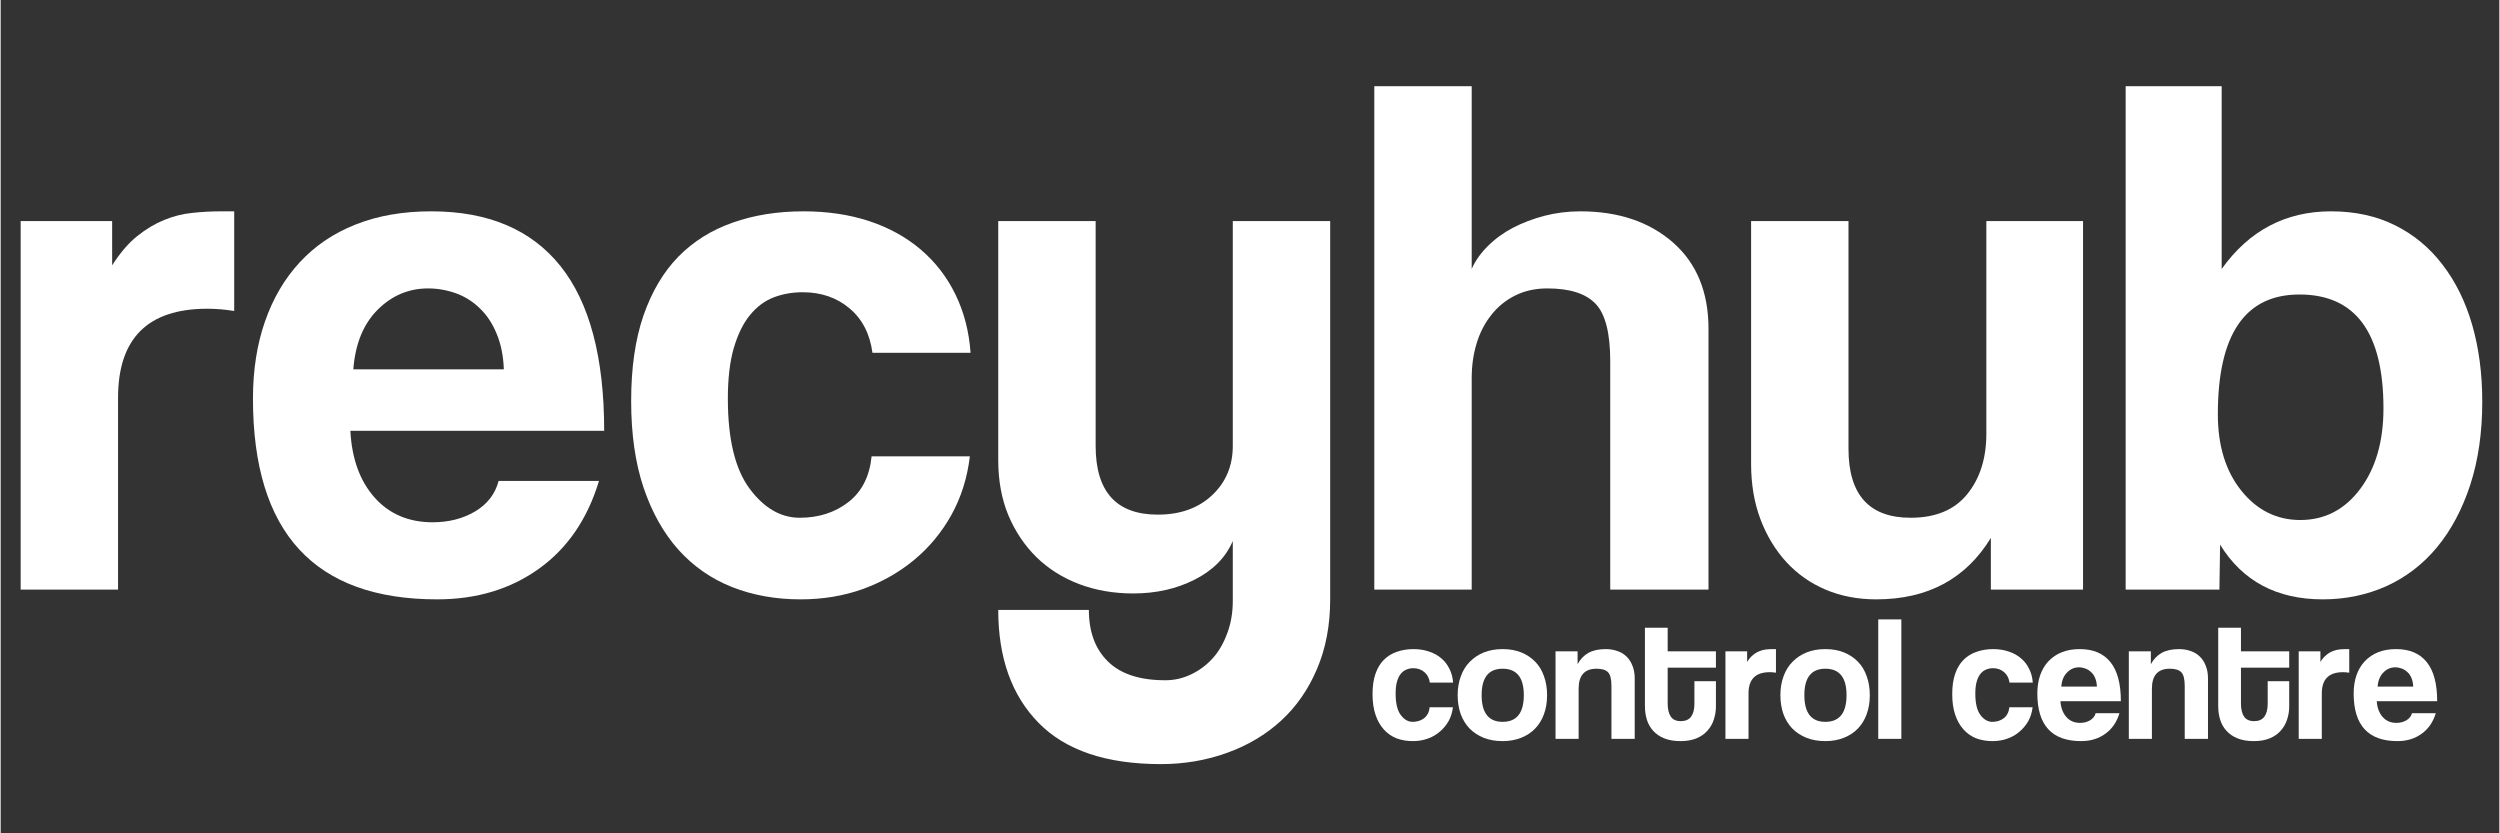 <svg xmlns="http://www.w3.org/2000/svg" xmlns:xlink="http://www.w3.org/1999/xlink" width="300" zoomAndPan="magnify" viewBox="0 0 224.88 75" height="100" preserveAspectRatio="xMidYMid meet" version="1.0"><rect x="0" y="0" width="224.88" height="75" fill="#333333" stroke="none"/><defs><g/></defs><g fill="#ffffff" fill-opacity="1"><g transform="translate(0.049, 53.067)"><g><path d="M 1.75 0 L 1.75 -33.172 L 9.984 -33.172 L 9.984 -29.188 C 10.703 -30.312 11.453 -31.188 12.234 -31.812 C 13.023 -32.445 13.832 -32.93 14.656 -33.266 C 15.488 -33.609 16.332 -33.82 17.188 -33.906 C 18.039 -34 18.922 -34.047 19.828 -34.047 L 20.969 -34.047 L 20.969 -25.078 C 20.156 -25.211 19.348 -25.281 18.547 -25.281 C 13.191 -25.281 10.516 -22.609 10.516 -17.266 L 10.516 0 Z M 1.75 0 "/></g></g></g><g fill="#ffffff" fill-opacity="1"><g transform="translate(21.691, 53.067)"><g><path d="M 23.594 -19.828 C 23.551 -21.035 23.336 -22.098 22.953 -23.016 C 22.578 -23.941 22.07 -24.707 21.438 -25.312 C 20.812 -25.926 20.094 -26.379 19.281 -26.672 C 18.469 -26.961 17.633 -27.109 16.781 -27.109 C 15.031 -27.109 13.516 -26.469 12.234 -25.188 C 10.953 -23.906 10.223 -22.117 10.047 -19.828 Z M 9.781 -14.297 C 9.914 -11.773 10.645 -9.77 11.969 -8.281 C 13.289 -6.801 15.031 -6.062 17.188 -6.062 C 18.625 -6.062 19.895 -6.383 21 -7.031 C 22.102 -7.688 22.812 -8.602 23.125 -9.781 L 32.156 -9.781 C 31.125 -6.363 29.328 -3.734 26.766 -1.891 C 24.203 -0.047 21.145 0.875 17.594 0.875 C 6.539 0.875 1.016 -5.145 1.016 -17.188 C 1.016 -19.75 1.375 -22.062 2.094 -24.125 C 2.812 -26.195 3.852 -27.973 5.219 -29.453 C 6.594 -30.941 8.27 -32.078 10.25 -32.859 C 12.227 -33.648 14.5 -34.047 17.062 -34.047 C 22.188 -34.047 26.062 -32.406 28.688 -29.125 C 31.312 -25.844 32.625 -20.898 32.625 -14.297 Z M 9.781 -14.297 "/></g></g></g><g fill="#ffffff" fill-opacity="1"><g transform="translate(55.603, 53.067)"><g><path d="M 31.625 -12 C 31.395 -10.07 30.844 -8.316 29.969 -6.734 C 29.094 -5.16 27.977 -3.812 26.625 -2.688 C 25.281 -1.57 23.742 -0.695 22.016 -0.062 C 20.285 0.562 18.41 0.875 16.391 0.875 C 14.141 0.875 12.082 0.504 10.219 -0.234 C 8.352 -0.973 6.742 -2.094 5.391 -3.594 C 4.047 -5.102 3 -6.973 2.25 -9.203 C 1.508 -11.43 1.141 -14.023 1.141 -16.984 C 1.141 -19.953 1.508 -22.516 2.25 -24.672 C 3 -26.828 4.047 -28.594 5.391 -29.969 C 6.742 -31.344 8.375 -32.363 10.281 -33.031 C 12.188 -33.707 14.312 -34.047 16.656 -34.047 C 18.812 -34.047 20.773 -33.754 22.547 -33.172 C 24.328 -32.586 25.879 -31.734 27.203 -30.609 C 28.523 -29.484 29.566 -28.133 30.328 -26.562 C 31.098 -24.988 31.551 -23.238 31.688 -21.312 L 22.859 -21.312 C 22.629 -23.02 21.941 -24.352 20.797 -25.312 C 19.648 -26.281 18.242 -26.766 16.578 -26.766 C 15.641 -26.766 14.766 -26.609 13.953 -26.297 C 13.148 -25.984 12.441 -25.453 11.828 -24.703 C 11.223 -23.961 10.738 -22.973 10.375 -21.734 C 10.02 -20.504 9.844 -18.988 9.844 -17.188 C 9.844 -13.551 10.492 -10.852 11.797 -9.094 C 13.098 -7.344 14.602 -6.469 16.312 -6.469 C 18.02 -6.469 19.477 -6.938 20.688 -7.875 C 21.906 -8.82 22.602 -10.195 22.781 -12 Z M 31.625 -12 "/></g></g></g><g fill="#ffffff" fill-opacity="1"><g transform="translate(88.032, 53.067)"><g><path d="M 22.859 -4.375 C 22.223 -2.895 21.082 -1.738 19.438 -0.906 C 17.801 -0.07 15.953 0.344 13.891 0.344 C 12.141 0.344 10.52 0.062 9.031 -0.5 C 7.551 -1.062 6.27 -1.867 5.188 -2.922 C 4.113 -3.984 3.27 -5.242 2.656 -6.703 C 2.051 -8.172 1.75 -9.82 1.75 -11.656 L 1.75 -33.172 L 10.516 -33.172 L 10.516 -12.938 C 10.516 -8.812 12.379 -6.75 16.109 -6.75 C 18.129 -6.75 19.758 -7.332 21 -8.5 C 22.238 -9.664 22.859 -11.145 22.859 -12.938 L 22.859 -33.172 L 31.625 -33.172 L 31.625 0.875 C 31.625 3.207 31.227 5.297 30.438 7.141 C 29.656 8.984 28.578 10.535 27.203 11.797 C 25.828 13.055 24.207 14.02 22.344 14.688 C 20.477 15.363 18.492 15.703 16.391 15.703 C 11.484 15.703 7.816 14.469 5.391 12 C 2.961 9.531 1.75 6.141 1.75 1.828 L 9.906 1.828 C 9.906 3.797 10.477 5.344 11.625 6.469 C 12.77 7.594 14.488 8.156 16.781 8.156 C 17.594 8.156 18.359 7.984 19.078 7.641 C 19.797 7.305 20.438 6.836 21 6.234 C 21.562 5.629 22.008 4.875 22.344 3.969 C 22.688 3.07 22.859 2.086 22.859 1.016 Z M 22.859 -4.375 "/></g></g></g><g fill="#ffffff" fill-opacity="1"><g transform="translate(121.877, 53.067)"><g><path d="M 22.984 0 L 22.984 -20.562 C 22.984 -23.082 22.547 -24.801 21.672 -25.719 C 20.797 -26.645 19.348 -27.109 17.328 -27.109 C 16.242 -27.109 15.273 -26.895 14.422 -26.469 C 13.566 -26.039 12.848 -25.453 12.266 -24.703 C 11.68 -23.961 11.242 -23.109 10.953 -22.141 C 10.66 -21.18 10.516 -20.141 10.516 -19.016 L 10.516 0 L 1.75 0 L 1.75 -45.312 L 10.516 -45.312 L 10.516 -28.859 C 10.828 -29.578 11.305 -30.258 11.953 -30.906 C 12.609 -31.562 13.363 -32.113 14.219 -32.562 C 15.07 -33.008 16.016 -33.367 17.047 -33.641 C 18.086 -33.91 19.172 -34.047 20.297 -34.047 C 23.711 -34.047 26.488 -33.113 28.625 -31.25 C 30.758 -29.383 31.828 -26.789 31.828 -23.469 L 31.828 0 Z M 22.984 0 "/></g></g></g><g fill="#ffffff" fill-opacity="1"><g transform="translate(155.789, 53.067)"><g><path d="M 23.328 0 L 23.328 -4.656 C 21.078 -0.969 17.641 0.875 13.016 0.875 C 11.348 0.875 9.828 0.582 8.453 0 C 7.086 -0.582 5.91 -1.41 4.922 -2.484 C 3.93 -3.566 3.156 -4.848 2.594 -6.328 C 2.031 -7.816 1.75 -9.484 1.75 -11.328 L 1.75 -33.172 L 10.516 -33.172 L 10.516 -12.672 C 10.516 -8.535 12.379 -6.469 16.109 -6.469 C 18.359 -6.469 20.055 -7.176 21.203 -8.594 C 22.348 -10.008 22.922 -11.82 22.922 -14.031 L 22.922 -33.172 L 31.625 -33.172 L 31.625 0 Z M 23.328 0 "/></g></g></g><g fill="#ffffff" fill-opacity="1"><g transform="translate(189.499, 53.067)"><g><path d="M 17.469 -6.266 C 19.664 -6.266 21.461 -7.195 22.859 -9.062 C 24.254 -10.926 24.953 -13.344 24.953 -16.312 C 24.953 -23.145 22.43 -26.562 17.391 -26.562 C 12.492 -26.562 10.047 -22.969 10.047 -15.781 C 10.047 -12.945 10.754 -10.648 12.172 -8.891 C 13.586 -7.141 15.352 -6.266 17.469 -6.266 Z M 1.75 0 L 1.75 -45.312 L 10.391 -45.312 L 10.391 -28.859 C 12.859 -32.316 16.141 -34.047 20.234 -34.047 C 22.391 -34.047 24.305 -33.629 25.984 -32.797 C 27.672 -31.961 29.098 -30.781 30.266 -29.25 C 31.441 -27.727 32.332 -25.922 32.938 -23.828 C 33.539 -21.742 33.844 -19.441 33.844 -16.922 C 33.844 -14.141 33.484 -11.645 32.766 -9.438 C 32.047 -7.238 31.055 -5.375 29.797 -3.844 C 28.535 -2.312 27.02 -1.141 25.25 -0.328 C 23.477 0.473 21.555 0.875 19.484 0.875 C 15.348 0.875 12.27 -0.766 10.25 -4.047 L 10.188 0 Z M 1.75 0 "/></g></g></g><g fill="#ffffff" fill-opacity="1"><g transform="translate(123.203, 66.497)"><g><path d="M 7.5 -2.844 C 7.445 -2.383 7.316 -1.969 7.109 -1.594 C 6.898 -1.227 6.633 -0.91 6.312 -0.641 C 6 -0.367 5.633 -0.16 5.219 -0.016 C 4.812 0.129 4.367 0.203 3.891 0.203 C 3.359 0.203 2.867 0.117 2.422 -0.047 C 1.984 -0.223 1.602 -0.488 1.281 -0.844 C 0.957 -1.207 0.707 -1.648 0.531 -2.172 C 0.352 -2.703 0.266 -3.32 0.266 -4.031 C 0.266 -4.738 0.352 -5.348 0.531 -5.859 C 0.707 -6.367 0.957 -6.785 1.281 -7.109 C 1.602 -7.43 1.988 -7.672 2.438 -7.828 C 2.895 -7.992 3.398 -8.078 3.953 -8.078 C 4.461 -8.078 4.926 -8.004 5.344 -7.859 C 5.77 -7.723 6.141 -7.52 6.453 -7.25 C 6.766 -6.988 7.008 -6.672 7.188 -6.297 C 7.375 -5.93 7.484 -5.52 7.516 -5.062 L 5.422 -5.062 C 5.367 -5.457 5.207 -5.77 4.938 -6 C 4.664 -6.238 4.332 -6.359 3.938 -6.359 C 3.707 -6.359 3.5 -6.316 3.312 -6.234 C 3.125 -6.16 2.957 -6.035 2.812 -5.859 C 2.664 -5.68 2.551 -5.445 2.469 -5.156 C 2.383 -4.863 2.344 -4.504 2.344 -4.078 C 2.344 -3.211 2.492 -2.57 2.797 -2.156 C 3.109 -1.738 3.469 -1.531 3.875 -1.531 C 4.281 -1.531 4.625 -1.641 4.906 -1.859 C 5.195 -2.086 5.363 -2.414 5.406 -2.844 Z M 7.5 -2.844 "/></g></g></g><g fill="#ffffff" fill-opacity="1"><g transform="translate(130.896, 66.497)"><g><path d="M 4.281 -1.531 C 5.551 -1.531 6.188 -2.332 6.188 -3.938 C 6.188 -5.52 5.551 -6.312 4.281 -6.312 C 3.02 -6.312 2.391 -5.52 2.391 -3.938 C 2.391 -2.332 3.02 -1.531 4.281 -1.531 Z M 4.281 0.203 C 3.645 0.203 3.078 0.102 2.578 -0.094 C 2.078 -0.301 1.648 -0.582 1.297 -0.938 C 0.953 -1.301 0.688 -1.738 0.5 -2.25 C 0.32 -2.77 0.234 -3.332 0.234 -3.938 C 0.234 -4.551 0.328 -5.113 0.516 -5.625 C 0.703 -6.145 0.973 -6.582 1.328 -6.938 C 1.68 -7.301 2.102 -7.582 2.594 -7.781 C 3.094 -7.977 3.656 -8.078 4.281 -8.078 C 4.906 -8.078 5.461 -7.977 5.953 -7.781 C 6.441 -7.582 6.859 -7.305 7.203 -6.953 C 7.555 -6.598 7.82 -6.16 8 -5.641 C 8.188 -5.129 8.281 -4.562 8.281 -3.938 C 8.281 -3.301 8.188 -2.727 8 -2.219 C 7.82 -1.719 7.555 -1.285 7.203 -0.922 C 6.859 -0.566 6.438 -0.289 5.938 -0.094 C 5.445 0.102 4.895 0.203 4.281 0.203 Z M 4.281 0.203 "/></g></g></g><g fill="#ffffff" fill-opacity="1"><g transform="translate(139.517, 66.497)"><g><path d="M 5.453 0 L 5.453 -4.766 C 5.453 -5.379 5.348 -5.789 5.141 -6 C 4.941 -6.207 4.598 -6.312 4.109 -6.312 C 3.035 -6.312 2.5 -5.711 2.5 -4.516 L 2.5 0 L 0.422 0 L 0.422 -7.875 L 2.406 -7.875 L 2.406 -6.719 C 2.645 -7.164 2.969 -7.504 3.375 -7.734 C 3.781 -7.961 4.301 -8.078 4.938 -8.078 C 5.312 -8.078 5.66 -8.02 5.984 -7.906 C 6.305 -7.801 6.582 -7.633 6.812 -7.406 C 7.039 -7.188 7.219 -6.91 7.344 -6.578 C 7.477 -6.254 7.547 -5.879 7.547 -5.453 L 7.547 0 Z M 5.453 0 "/></g></g></g><g fill="#ffffff" fill-opacity="1"><g transform="translate(147.562, 66.497)"><g><path d="M 4.875 -5.188 L 6.812 -5.188 L 6.812 -2.938 C 6.812 -2.52 6.75 -2.125 6.625 -1.75 C 6.508 -1.375 6.316 -1.035 6.047 -0.734 C 5.785 -0.441 5.457 -0.211 5.062 -0.047 C 4.664 0.117 4.188 0.203 3.625 0.203 C 3.051 0.203 2.562 0.117 2.156 -0.047 C 1.75 -0.211 1.414 -0.441 1.156 -0.734 C 0.895 -1.023 0.707 -1.359 0.594 -1.734 C 0.477 -2.117 0.422 -2.523 0.422 -2.953 L 0.422 -10 L 2.469 -10 L 2.469 -7.875 L 6.812 -7.875 L 6.812 -6.406 L 2.469 -6.406 L 2.469 -3.172 C 2.469 -2.672 2.562 -2.281 2.75 -2 C 2.938 -1.727 3.238 -1.594 3.656 -1.594 C 4.07 -1.594 4.379 -1.727 4.578 -2 C 4.773 -2.27 4.875 -2.648 4.875 -3.141 Z M 4.875 -5.188 "/></g></g></g><g fill="#ffffff" fill-opacity="1"><g transform="translate(154.807, 66.497)"><g><path d="M 0.422 0 L 0.422 -7.875 L 2.375 -7.875 L 2.375 -6.922 C 2.539 -7.191 2.719 -7.398 2.906 -7.547 C 3.094 -7.703 3.285 -7.816 3.484 -7.891 C 3.68 -7.973 3.879 -8.023 4.078 -8.047 C 4.285 -8.066 4.492 -8.078 4.703 -8.078 L 4.969 -8.078 L 4.969 -5.953 C 4.781 -5.984 4.594 -6 4.406 -6 C 3.133 -6 2.5 -5.363 2.5 -4.094 L 2.5 0 Z M 0.422 0 "/></g></g></g><g fill="#ffffff" fill-opacity="1"><g transform="translate(159.941, 66.497)"><g><path d="M 4.281 -1.531 C 5.551 -1.531 6.188 -2.332 6.188 -3.938 C 6.188 -5.52 5.551 -6.312 4.281 -6.312 C 3.02 -6.312 2.391 -5.52 2.391 -3.938 C 2.391 -2.332 3.02 -1.531 4.281 -1.531 Z M 4.281 0.203 C 3.645 0.203 3.078 0.102 2.578 -0.094 C 2.078 -0.301 1.648 -0.582 1.297 -0.938 C 0.953 -1.301 0.688 -1.738 0.5 -2.25 C 0.32 -2.77 0.234 -3.332 0.234 -3.938 C 0.234 -4.551 0.328 -5.113 0.516 -5.625 C 0.703 -6.145 0.973 -6.582 1.328 -6.938 C 1.68 -7.301 2.102 -7.582 2.594 -7.781 C 3.094 -7.977 3.656 -8.078 4.281 -8.078 C 4.906 -8.078 5.461 -7.977 5.953 -7.781 C 6.441 -7.582 6.859 -7.305 7.203 -6.953 C 7.555 -6.598 7.82 -6.16 8 -5.641 C 8.188 -5.129 8.281 -4.562 8.281 -3.938 C 8.281 -3.301 8.188 -2.727 8 -2.219 C 7.82 -1.719 7.555 -1.285 7.203 -0.922 C 6.859 -0.566 6.438 -0.289 5.938 -0.094 C 5.445 0.102 4.895 0.203 4.281 0.203 Z M 4.281 0.203 "/></g></g></g><g fill="#ffffff" fill-opacity="1"><g transform="translate(168.561, 66.497)"><g><path d="M 0.422 0 L 0.422 -10.75 L 2.5 -10.75 L 2.5 0 Z M 0.422 0 "/></g></g></g><g fill="#ffffff" fill-opacity="1"><g transform="translate(171.52, 66.497)"><g/></g></g><g fill="#ffffff" fill-opacity="1"><g transform="translate(175.375, 66.497)"><g><path d="M 7.5 -2.844 C 7.445 -2.383 7.316 -1.969 7.109 -1.594 C 6.898 -1.227 6.633 -0.91 6.312 -0.641 C 6 -0.367 5.633 -0.16 5.219 -0.016 C 4.812 0.129 4.367 0.203 3.891 0.203 C 3.359 0.203 2.867 0.117 2.422 -0.047 C 1.984 -0.223 1.602 -0.488 1.281 -0.844 C 0.957 -1.207 0.707 -1.648 0.531 -2.172 C 0.352 -2.703 0.266 -3.32 0.266 -4.031 C 0.266 -4.738 0.352 -5.348 0.531 -5.859 C 0.707 -6.367 0.957 -6.785 1.281 -7.109 C 1.602 -7.43 1.988 -7.672 2.438 -7.828 C 2.895 -7.992 3.398 -8.078 3.953 -8.078 C 4.461 -8.078 4.926 -8.004 5.344 -7.859 C 5.77 -7.723 6.141 -7.52 6.453 -7.25 C 6.766 -6.988 7.008 -6.672 7.188 -6.297 C 7.375 -5.93 7.484 -5.52 7.516 -5.062 L 5.422 -5.062 C 5.367 -5.457 5.207 -5.77 4.938 -6 C 4.664 -6.238 4.332 -6.359 3.938 -6.359 C 3.707 -6.359 3.5 -6.316 3.312 -6.234 C 3.125 -6.16 2.957 -6.035 2.812 -5.859 C 2.664 -5.68 2.551 -5.445 2.469 -5.156 C 2.383 -4.863 2.344 -4.504 2.344 -4.078 C 2.344 -3.211 2.492 -2.57 2.797 -2.156 C 3.109 -1.738 3.469 -1.531 3.875 -1.531 C 4.281 -1.531 4.625 -1.641 4.906 -1.859 C 5.195 -2.086 5.363 -2.414 5.406 -2.844 Z M 7.5 -2.844 "/></g></g></g><g fill="#ffffff" fill-opacity="1"><g transform="translate(183.067, 66.497)"><g><path d="M 5.594 -4.703 C 5.582 -4.992 5.531 -5.25 5.438 -5.469 C 5.352 -5.688 5.234 -5.863 5.078 -6 C 4.93 -6.145 4.758 -6.254 4.562 -6.328 C 4.375 -6.398 4.18 -6.438 3.984 -6.438 C 3.566 -6.438 3.207 -6.281 2.906 -5.969 C 2.602 -5.664 2.43 -5.242 2.391 -4.703 Z M 2.312 -3.391 C 2.352 -2.797 2.531 -2.32 2.844 -1.969 C 3.156 -1.613 3.566 -1.438 4.078 -1.438 C 4.422 -1.438 4.723 -1.516 4.984 -1.672 C 5.242 -1.828 5.41 -2.039 5.484 -2.312 L 7.625 -2.312 C 7.383 -1.508 6.957 -0.891 6.344 -0.453 C 5.738 -0.016 5.016 0.203 4.172 0.203 C 1.547 0.203 0.234 -1.223 0.234 -4.078 C 0.234 -4.68 0.316 -5.227 0.484 -5.719 C 0.66 -6.219 0.91 -6.641 1.234 -6.984 C 1.566 -7.336 1.969 -7.609 2.438 -7.797 C 2.906 -7.984 3.441 -8.078 4.047 -8.078 C 5.266 -8.078 6.188 -7.688 6.812 -6.906 C 7.438 -6.133 7.75 -4.961 7.75 -3.391 Z M 2.312 -3.391 "/></g></g></g><g fill="#ffffff" fill-opacity="1"><g transform="translate(191.112, 66.497)"><g><path d="M 5.453 0 L 5.453 -4.766 C 5.453 -5.379 5.348 -5.789 5.141 -6 C 4.941 -6.207 4.598 -6.312 4.109 -6.312 C 3.035 -6.312 2.5 -5.711 2.5 -4.516 L 2.5 0 L 0.422 0 L 0.422 -7.875 L 2.406 -7.875 L 2.406 -6.719 C 2.645 -7.164 2.969 -7.504 3.375 -7.734 C 3.781 -7.961 4.301 -8.078 4.938 -8.078 C 5.312 -8.078 5.66 -8.02 5.984 -7.906 C 6.305 -7.801 6.582 -7.633 6.812 -7.406 C 7.039 -7.188 7.219 -6.91 7.344 -6.578 C 7.477 -6.254 7.547 -5.879 7.547 -5.453 L 7.547 0 Z M 5.453 0 "/></g></g></g><g fill="#ffffff" fill-opacity="1"><g transform="translate(199.157, 66.497)"><g><path d="M 4.875 -5.188 L 6.812 -5.188 L 6.812 -2.938 C 6.812 -2.52 6.75 -2.125 6.625 -1.75 C 6.508 -1.375 6.316 -1.035 6.047 -0.734 C 5.785 -0.441 5.457 -0.211 5.062 -0.047 C 4.664 0.117 4.188 0.203 3.625 0.203 C 3.051 0.203 2.562 0.117 2.156 -0.047 C 1.75 -0.211 1.414 -0.441 1.156 -0.734 C 0.895 -1.023 0.707 -1.359 0.594 -1.734 C 0.477 -2.117 0.422 -2.523 0.422 -2.953 L 0.422 -10 L 2.469 -10 L 2.469 -7.875 L 6.812 -7.875 L 6.812 -6.406 L 2.469 -6.406 L 2.469 -3.172 C 2.469 -2.672 2.562 -2.281 2.75 -2 C 2.938 -1.727 3.238 -1.594 3.656 -1.594 C 4.07 -1.594 4.379 -1.727 4.578 -2 C 4.773 -2.27 4.875 -2.648 4.875 -3.141 Z M 4.875 -5.188 "/></g></g></g><g fill="#ffffff" fill-opacity="1"><g transform="translate(206.402, 66.497)"><g><path d="M 0.422 0 L 0.422 -7.875 L 2.375 -7.875 L 2.375 -6.922 C 2.539 -7.191 2.719 -7.398 2.906 -7.547 C 3.094 -7.703 3.285 -7.816 3.484 -7.891 C 3.68 -7.973 3.879 -8.023 4.078 -8.047 C 4.285 -8.066 4.492 -8.078 4.703 -8.078 L 4.969 -8.078 L 4.969 -5.953 C 4.781 -5.984 4.594 -6 4.406 -6 C 3.133 -6 2.5 -5.363 2.5 -4.094 L 2.5 0 Z M 0.422 0 "/></g></g></g><g fill="#ffffff" fill-opacity="1"><g transform="translate(211.536, 66.497)"><g><path d="M 5.594 -4.703 C 5.582 -4.992 5.531 -5.25 5.438 -5.469 C 5.352 -5.688 5.234 -5.863 5.078 -6 C 4.93 -6.145 4.758 -6.254 4.562 -6.328 C 4.375 -6.398 4.18 -6.438 3.984 -6.438 C 3.566 -6.438 3.207 -6.281 2.906 -5.969 C 2.602 -5.664 2.43 -5.242 2.391 -4.703 Z M 2.312 -3.391 C 2.352 -2.797 2.531 -2.32 2.844 -1.969 C 3.156 -1.613 3.566 -1.438 4.078 -1.438 C 4.422 -1.438 4.723 -1.516 4.984 -1.672 C 5.242 -1.828 5.41 -2.039 5.484 -2.312 L 7.625 -2.312 C 7.383 -1.508 6.957 -0.891 6.344 -0.453 C 5.738 -0.016 5.016 0.203 4.172 0.203 C 1.547 0.203 0.234 -1.223 0.234 -4.078 C 0.234 -4.68 0.316 -5.227 0.484 -5.719 C 0.66 -6.219 0.91 -6.641 1.234 -6.984 C 1.566 -7.336 1.969 -7.609 2.438 -7.797 C 2.906 -7.984 3.441 -8.078 4.047 -8.078 C 5.266 -8.078 6.188 -7.688 6.812 -6.906 C 7.438 -6.133 7.75 -4.961 7.75 -3.391 Z M 2.312 -3.391 "/></g></g></g></svg>